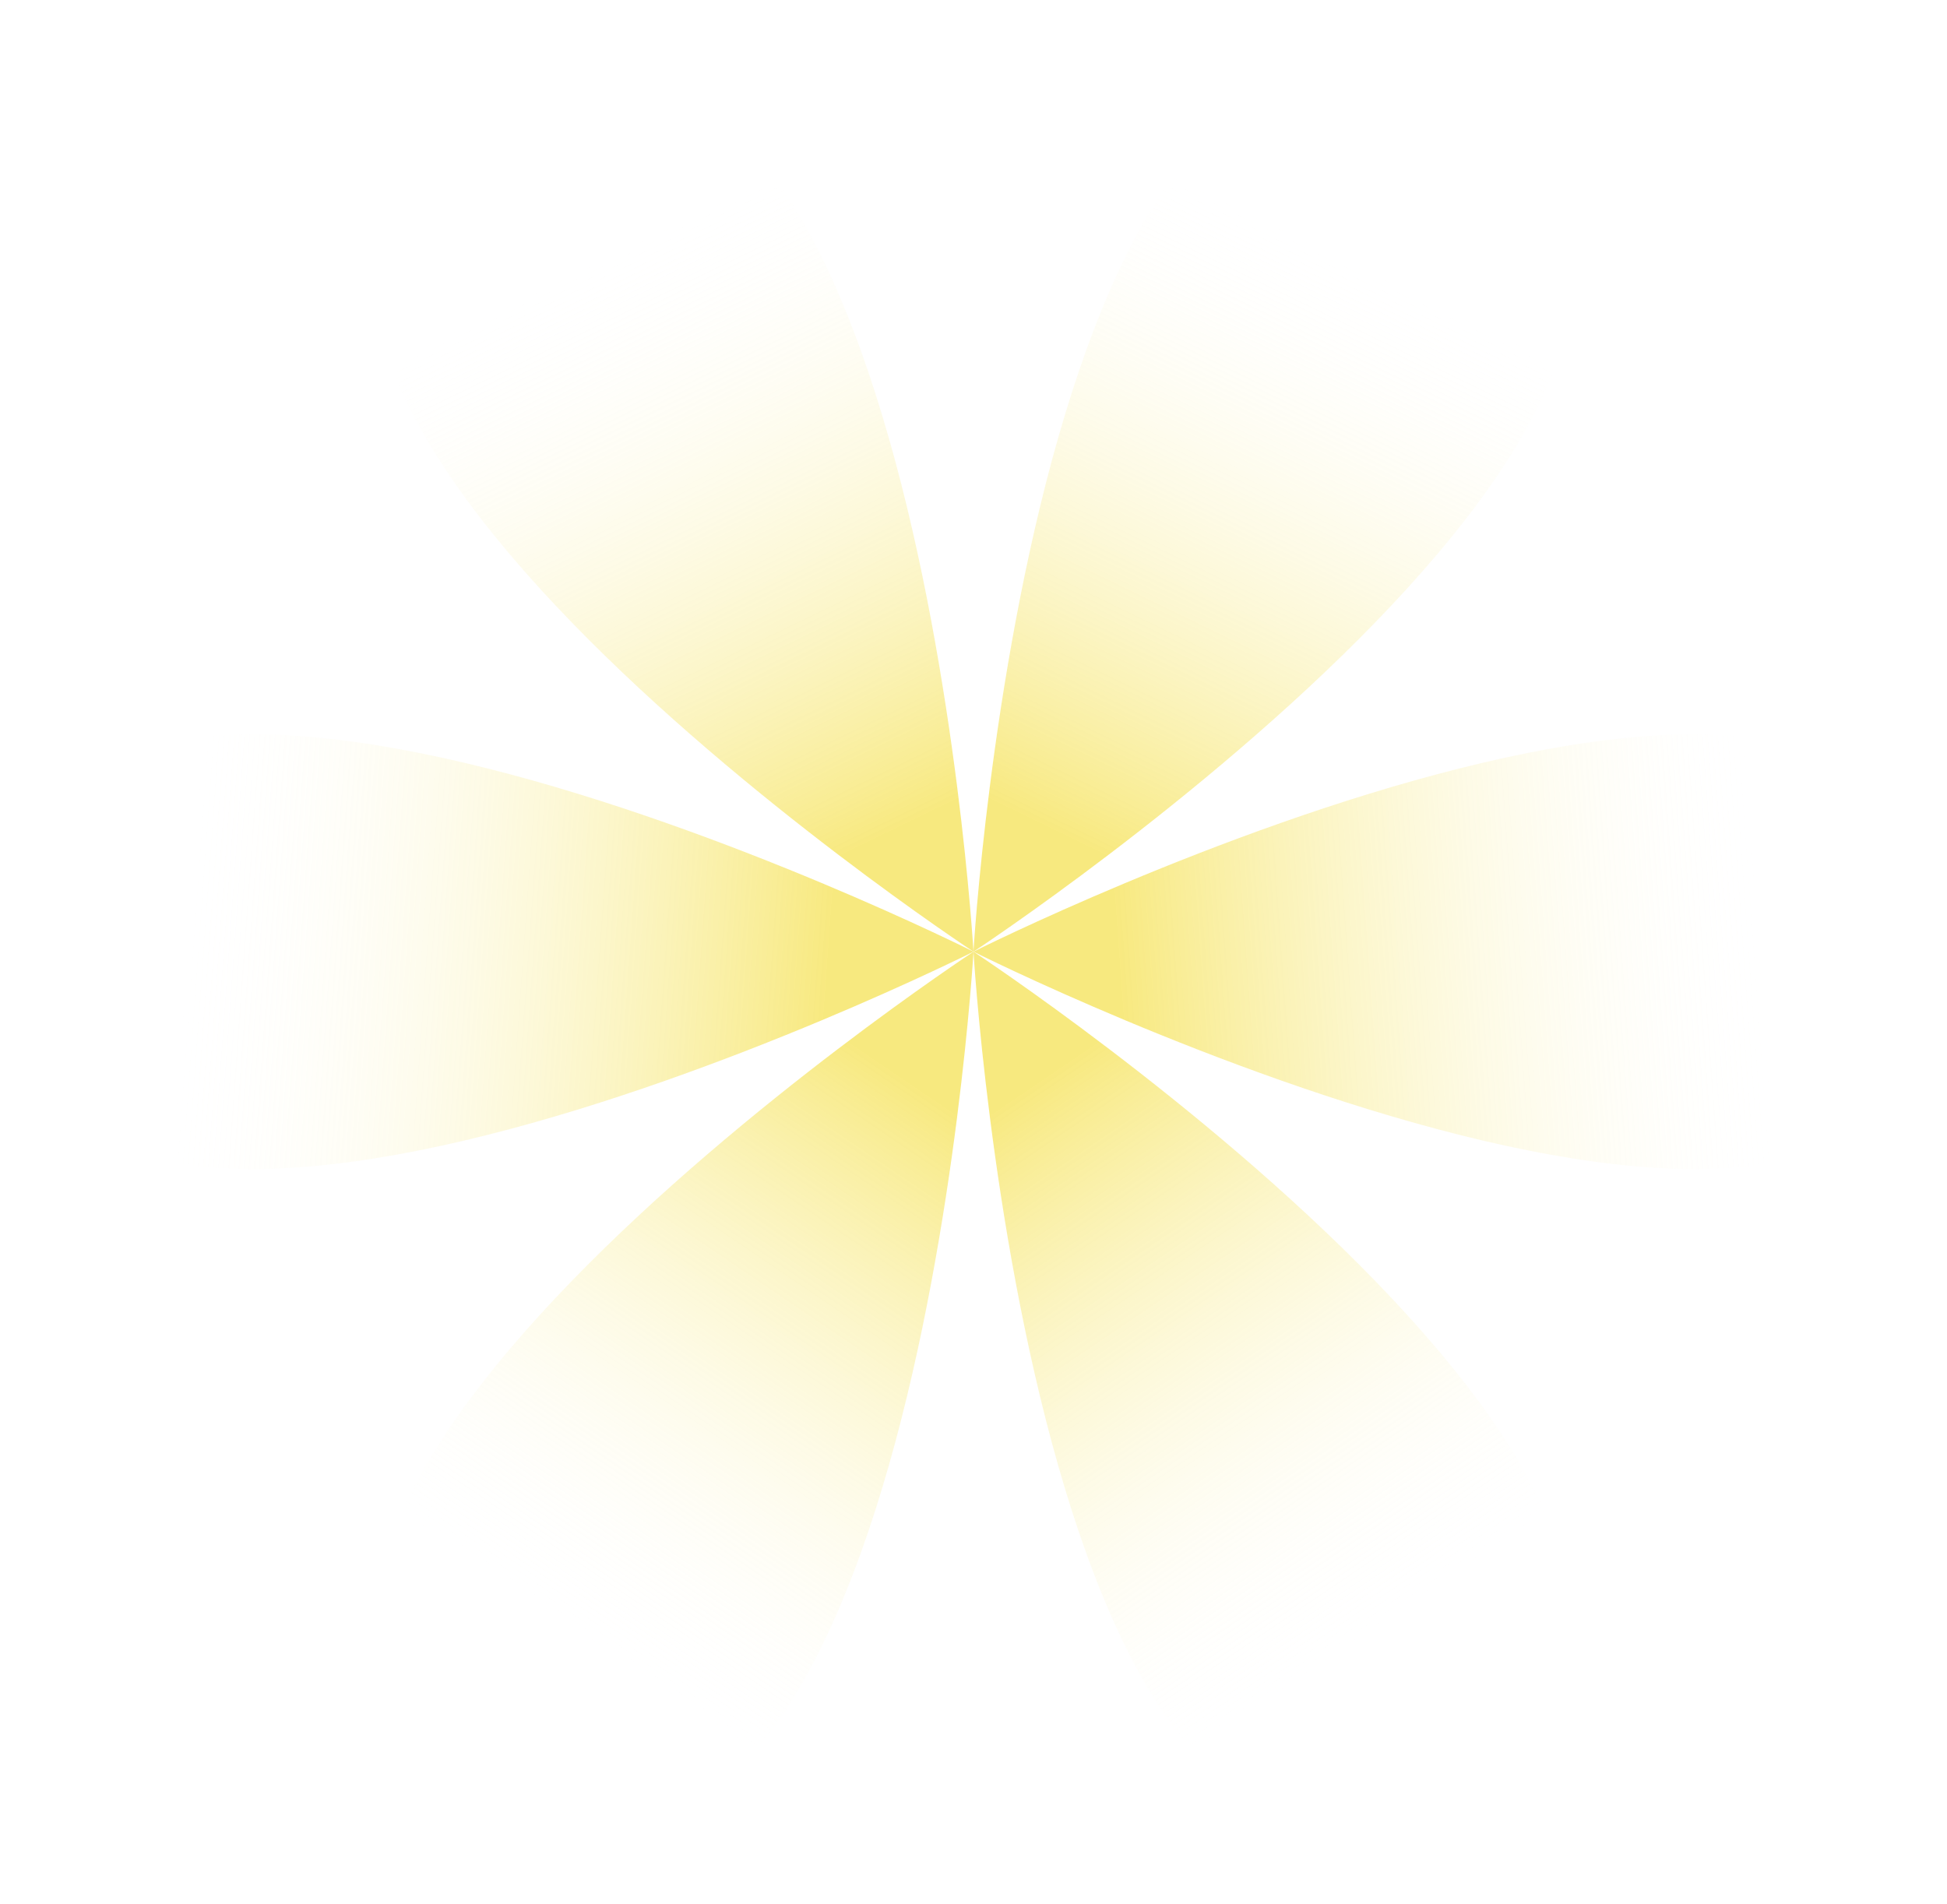 <?xml version="1.0" encoding="utf-8"?>
<svg xmlns="http://www.w3.org/2000/svg" fill="none" height="100%" overflow="visible" preserveAspectRatio="none" style="display: block;" viewBox="0 0 502 491" width="100%">
<g id="Group 14" opacity="0.5">
<path d="M2.45028e-06 245.392C3.21285e-06 371.518 250.997 245.392 250.997 245.392C250.997 245.392 1.68772e-06 119.266 2.45028e-06 245.392Z" fill="url(#paint0_linear_0_4563)" id="Ellipse 20"/>
<path d="M502 245.392C502 371.518 251.003 245.392 251.003 245.392C251.003 245.392 502 119.266 502 245.392Z" fill="url(#paint1_linear_0_4563)" id="Ellipse 21"/>
<path d="M125.503 462.772C234.731 525.835 251.001 245.402 251.001 245.402C251.001 245.402 16.274 399.709 125.503 462.772Z" fill="url(#paint2_linear_0_4563)" id="Ellipse 22"/>
<path d="M376.489 28.028C485.718 91.091 250.991 245.398 250.991 245.398C250.991 245.398 267.261 -35.035 376.489 28.028Z" fill="url(#paint3_linear_0_4563)" id="Ellipse 23"/>
<path d="M376.497 462.772C267.269 525.835 250.999 245.402 250.999 245.402C250.999 245.402 485.726 399.709 376.497 462.772Z" fill="url(#paint4_linear_0_4563)" id="Ellipse 24"/>
<path d="M125.497 28.028C16.269 91.091 250.996 245.398 250.996 245.398C250.996 245.398 234.726 -35.035 125.497 28.028Z" fill="url(#paint5_linear_0_4563)" id="Ellipse 25"/>
</g>
<defs>
<linearGradient gradientUnits="userSpaceOnUse" id="paint0_linear_0_4563" x1="213.937" x2="47.848" y1="243.485" y2="231.537">
<stop stop-color="#F0D300"/>
<stop offset="1" stop-color="white" stop-opacity="0"/>
</linearGradient>
<linearGradient gradientUnits="userSpaceOnUse" id="paint1_linear_0_4563" x1="288.063" x2="454.152" y1="243.485" y2="231.537">
<stop stop-color="#F0D300"/>
<stop offset="1" stop-color="white" stop-opacity="0"/>
</linearGradient>
<linearGradient gradientUnits="userSpaceOnUse" id="paint2_linear_0_4563" x1="230.82" x2="137.429" y1="276.543" y2="414.407">
<stop stop-color="#F0D300"/>
<stop offset="1" stop-color="white" stop-opacity="0"/>
</linearGradient>
<linearGradient gradientUnits="userSpaceOnUse" id="paint3_linear_0_4563" x1="267.87" x2="340.567" y1="212.35" y2="62.539">
<stop stop-color="#F0D300"/>
<stop offset="1" stop-color="white" stop-opacity="0"/>
</linearGradient>
<linearGradient gradientUnits="userSpaceOnUse" id="paint4_linear_0_4563" x1="271.18" x2="364.571" y1="276.543" y2="414.407">
<stop stop-color="#F0D300"/>
<stop offset="1" stop-color="white" stop-opacity="0"/>
</linearGradient>
<linearGradient gradientUnits="userSpaceOnUse" id="paint5_linear_0_4563" x1="234.117" x2="161.42" y1="212.35" y2="62.539">
<stop stop-color="#F0D300"/>
<stop offset="1" stop-color="white" stop-opacity="0"/>
</linearGradient>
</defs>
</svg>